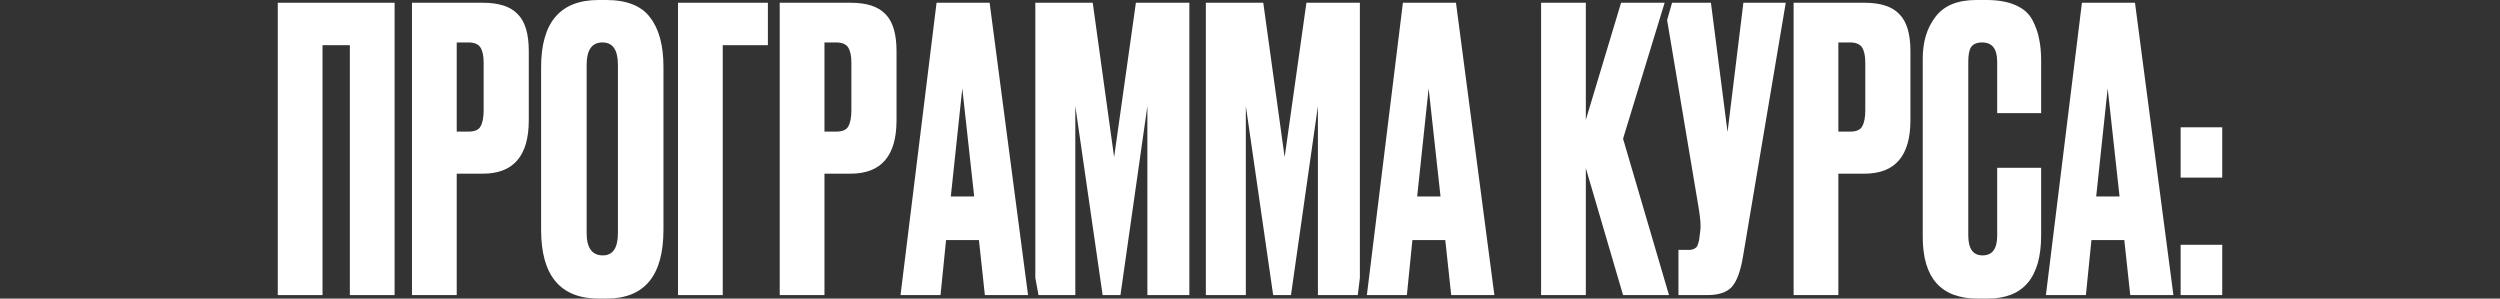 <?xml version="1.0" encoding="UTF-8"?> <svg xmlns="http://www.w3.org/2000/svg" width="360" height="43" viewBox="0 0 360 43" fill="none"><rect x="0" y="0" width="360" height="43" fill="#333333" stroke="none"/><path d="M40 42.491V0.396H56.821V42.491H50.378V6.507H46.443V42.491H40Z" fill="white"></path><path d="M69.531 25.008H65.768V42.491H59.325V0.396H69.531C71.85 0.396 73.523 0.943 74.549 2.037C75.613 3.093 76.145 4.866 76.145 7.355V17.313C76.145 22.443 73.941 25.008 69.531 25.008ZM65.768 6.111V18.954H67.421C68.334 18.954 68.923 18.709 69.189 18.218C69.493 17.69 69.645 16.917 69.645 15.899V8.996C69.645 8.053 69.493 7.336 69.189 6.846C68.885 6.356 68.296 6.111 67.421 6.111H65.768Z" fill="white"></path><path d="M95.538 9.618V33.099C95.538 39.7 92.801 43 87.327 43H86.244C80.694 43 77.919 39.7 77.919 33.099V9.675C77.919 3.225 80.675 0 86.187 0H87.27C90.235 0 92.345 0.83 93.599 2.489C94.892 4.149 95.538 6.525 95.538 9.618ZM88.981 33.551V9.336C88.981 7.186 88.24 6.111 86.757 6.111C85.236 6.111 84.476 7.186 84.476 9.336V33.551C84.476 35.701 85.255 36.776 86.814 36.776C88.258 36.776 88.981 35.701 88.981 33.551Z" fill="white"></path><path d="M97.632 42.491V0.396H110.576V6.507H104.075V42.491H97.632Z" fill="white"></path><path d="M122.486 25.008H118.723V42.491H112.279V0.396H122.486C124.805 0.396 126.477 0.943 127.504 2.037C128.568 3.093 129.1 4.866 129.1 7.355V17.313C129.1 22.443 126.895 25.008 122.486 25.008ZM118.723 6.111V18.954H120.376C121.289 18.954 121.878 18.709 122.144 18.218C122.448 17.69 122.6 16.917 122.6 15.899V8.996C122.6 8.053 122.448 7.336 122.144 6.846C121.84 6.356 121.251 6.111 120.376 6.111H118.723Z" fill="white"></path><path d="M141.821 42.491L140.966 34.57H136.233L135.435 42.491H129.676L134.865 0.396H142.506L148.037 42.491H141.821ZM138.571 12.73L136.918 28.29H140.282L138.571 12.73Z" fill="white"></path><path d="M149.545 42.491L149.086 40.016V0.396H157.354L160.433 22.632L163.569 0.396H171.267V42.491H165.223V15.276L161.345 42.491H158.779L154.845 15.276V42.491H149.545Z" fill="white"></path><path d="M173.642 42.491V0.396H181.91L184.989 22.632L188.125 0.396H195.823V40.016L195.517 42.491H189.779V15.276L185.902 42.491H183.336L179.401 15.276V42.491H173.642Z" fill="white"></path><path d="M208.975 42.491L208.12 34.57H203.387L202.589 42.491H196.83L202.019 0.396H209.66L215.19 42.491H208.975ZM205.725 12.73L204.072 28.29H207.436L205.725 12.73Z" fill="white"></path><path d="M233.72 42.491L228.36 24.216V42.491H221.917V0.396H228.36V17.257L233.435 0.396H239.707L233.72 19.972L240.334 42.491H233.72Z" fill="white"></path><path d="M257.149 0.396L250.991 36.946C250.649 39.021 250.116 40.473 249.394 41.303C248.672 42.095 247.494 42.491 245.859 42.491H241.697V35.984H243.179C243.521 35.984 243.787 35.928 243.977 35.815C244.205 35.701 244.357 35.55 244.433 35.362C244.509 35.173 244.586 34.928 244.662 34.626L244.833 33.325C244.947 32.646 244.871 31.515 244.605 29.93L240.064 2.886L240.777 0.396H246.372L248.767 19.011L251.048 0.396H257.149Z" fill="white"></path><path d="M268.487 25.008H264.724V42.491H258.281V0.396H268.487C270.806 0.396 272.479 0.943 273.505 2.037C274.569 3.093 275.102 4.866 275.102 7.355V17.313C275.102 22.443 272.897 25.008 268.487 25.008ZM264.724 6.111V18.954H266.378C267.29 18.954 267.879 18.709 268.145 18.218C268.449 17.69 268.601 16.917 268.601 15.899V8.996C268.601 8.053 268.449 7.336 268.145 6.846C267.841 6.356 267.252 6.111 266.378 6.111H264.724Z" fill="white"></path><path d="M287.595 33.947V24.159H293.924V33.891C293.924 39.964 291.358 43 286.226 43H284.801C279.517 43 276.875 40.039 276.875 34.117V8.43C276.875 6.016 277.483 4.017 278.7 2.433C279.916 0.811 281.874 0 284.573 0H286.055C287.728 0 289.115 0.245 290.218 0.736C291.358 1.226 292.175 1.943 292.669 2.886C293.164 3.829 293.487 4.753 293.639 5.658C293.829 6.525 293.924 7.563 293.924 8.77V16.295H287.595V8.883C287.595 7.035 286.872 6.111 285.428 6.111C284.668 6.111 284.135 6.337 283.831 6.789C283.565 7.204 283.432 7.902 283.432 8.883V33.891C283.432 35.815 284.116 36.776 285.485 36.776C286.891 36.776 287.595 35.833 287.595 33.947Z" fill="white"></path><path d="M306.755 42.491L305.9 34.57H301.167L300.369 42.491H294.61L299.799 0.396H307.439L312.97 42.491H306.755ZM303.505 12.73L301.851 28.29H305.215L303.505 12.73Z" fill="white"></path><path d="M320 35.249V42.491H314.013V35.249H320ZM320 18.332V25.574H314.013V18.332H320Z" fill="white"></path></svg> 